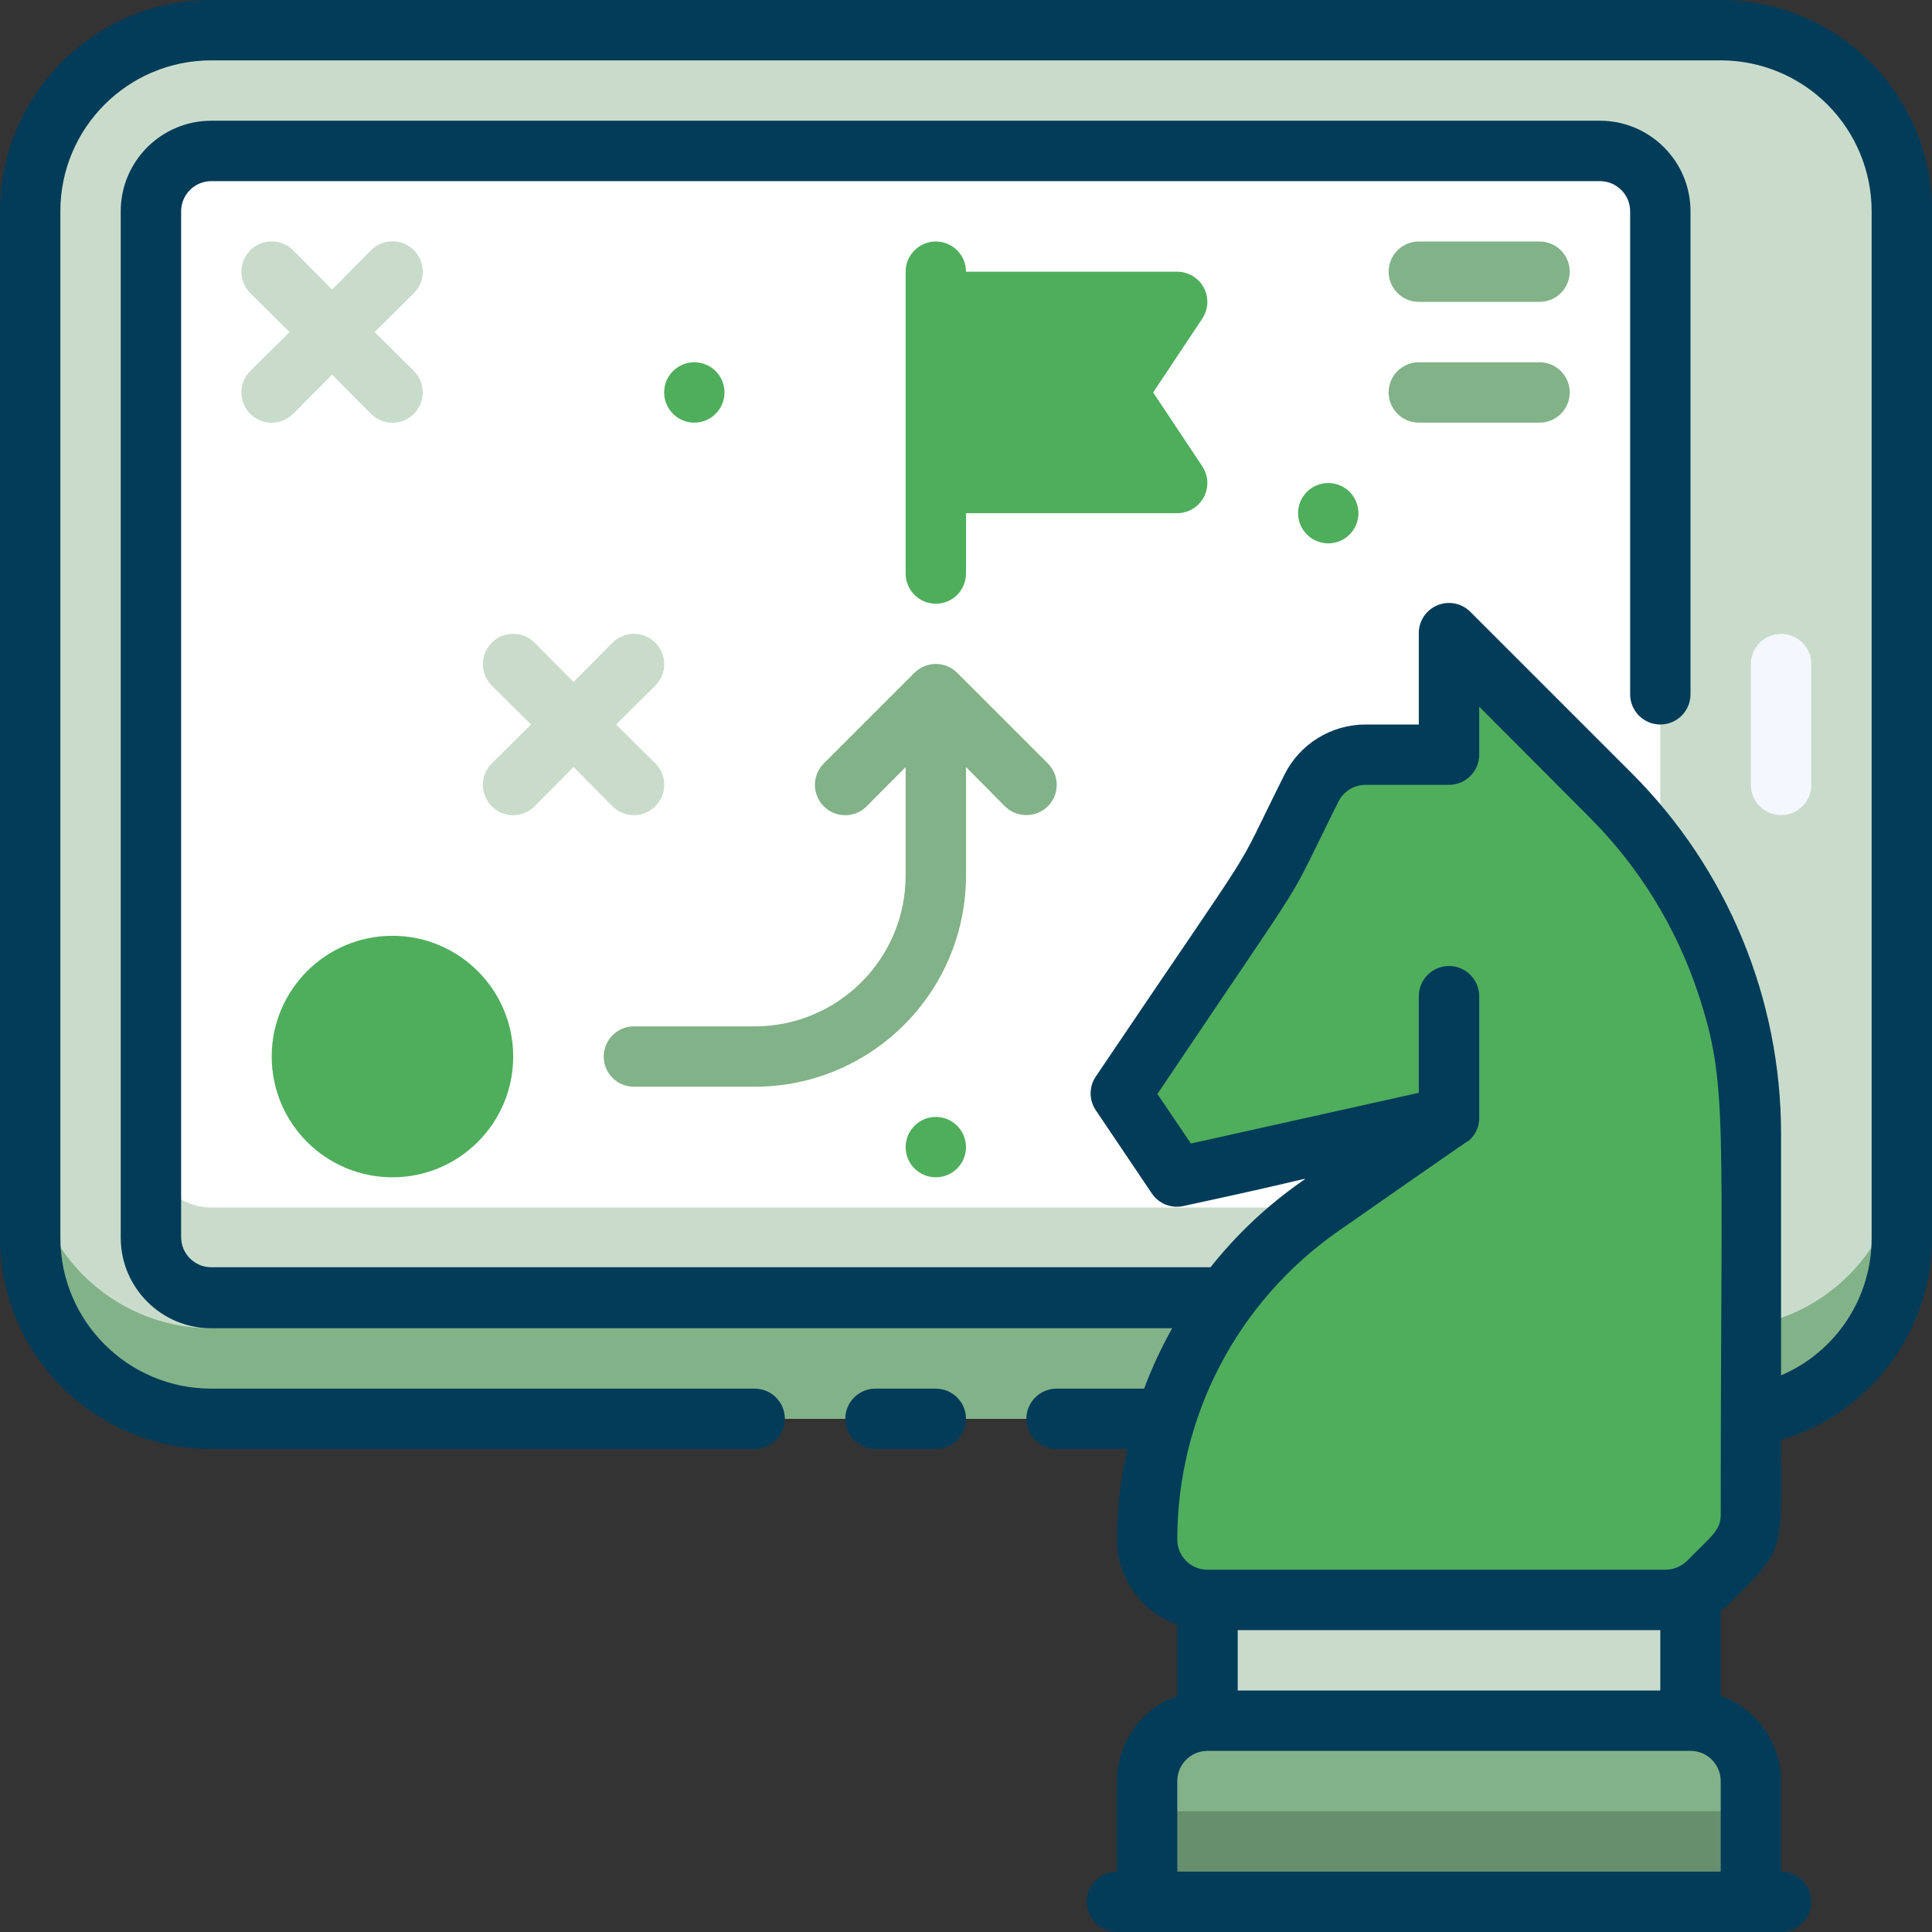 <?xml version="1.0" encoding="UTF-8"?>
<svg xmlns:xlink="http://www.w3.org/1999/xlink" xmlns="http://www.w3.org/2000/svg" width="41px" height="41px" viewBox="0 0 41 41" version="1.1">
  <rect x="0" y="0" width="41" height="41" fill="#333333" stroke="none"/>
  <g id="iconstrategy">
    <g id="Strategy">
      <path d="M36.58 0.641C38.668 0.641 40.359 2.332 40.359 4.42L40.359 26.33C40.359 28.418 38.668 30.109 36.58 30.109L4.42 30.109C2.332 30.109 0.641 28.418 0.641 26.33L0.641 4.42C0.641 2.332 2.332 0.641 4.42 0.641L36.58 0.641Z" id="Rectangle" fill="#C9DCCB" stroke="none"></path>
      <path d="M36.516 28.188L4.484 28.188C2.362 28.188 0.641 26.467 0.641 24.344L0.641 26.266C0.641 28.389 2.362 30.109 4.484 30.109L36.516 30.109C38.639 30.109 40.359 28.389 40.359 26.266L40.359 24.344C40.359 26.467 38.639 28.188 36.516 28.188Z" id="Path" fill="#82B288" stroke="none"></path>
      <path d="M33.975 3.203C34.67 3.203 35.234 3.767 35.234 4.463L35.234 26.287C35.234 26.983 34.67 27.547 33.975 27.547L4.463 27.547C3.767 27.547 3.203 26.983 3.203 26.287L3.203 4.463C3.203 3.767 3.767 3.203 4.463 3.203L33.975 3.203Z" id="Rectangle" fill="#FFFFFF" stroke="none"></path>
      <path d="M33.953 25.625L4.484 25.625C3.777 25.625 3.203 25.051 3.203 24.344L3.203 26.266C3.203 26.973 3.777 27.547 4.484 27.547L33.953 27.547C34.661 27.547 35.234 26.973 35.234 26.266L35.234 24.344C35.234 25.051 34.661 25.625 33.953 25.625Z" id="Path" fill="#C9DCCB" stroke="none"></path>
      <path d="M37.797 17.297C37.443 17.297 37.156 17.01 37.156 16.656L37.156 14.094C37.156 13.74 37.443 13.453 37.797 13.453C38.151 13.453 38.438 13.74 38.438 14.094L38.438 16.656C38.438 17.01 38.151 17.297 37.797 17.297Z" id="Path" fill="#F5F7FF" stroke="none"></path>
      <path d="M37.156 24.075L37.156 32.14C37.157 32.482 37.02 32.809 36.778 33.05C36.208 33.62 35.971 33.953 35.343 33.953L25.625 33.953C24.917 33.953 24.344 33.38 24.344 32.672C24.345 29.865 25.715 27.235 28.015 25.625L30.75 23.703L24.984 24.984L23.786 23.216C27.541 17.636 26.618 19.155 27.835 16.727C28.052 16.291 28.496 16.016 28.982 16.016L30.75 16.016L30.75 13.453L34.177 16.881C36.086 18.788 37.158 21.376 37.156 24.075Z" id="Path" fill="#4FAE5C" stroke="none"></path>
      <path d="M25.625 33.953L35.875 33.953L35.875 36.516L25.625 36.516L25.625 33.953Z" id="Rectangle" fill="#C9DCCB" stroke="none"></path>
      <path d="M25.625 36.516L35.875 36.516C36.583 36.516 37.156 37.089 37.156 37.797L37.156 40.359L24.344 40.359L24.344 37.797C24.344 37.089 24.917 36.516 25.625 36.516Z" id="Path" fill="#82B288" stroke="none"></path>
      <path d="M24.344 38.438L37.156 38.438L37.156 40.359L24.344 40.359L24.344 38.438Z" id="Rectangle" fill="#688F6D" stroke="none"></path>
      <path d="M36.516 0L4.484 0C2.008 -1.51651e-16 3.03302e-16 2.008 0 4.484L0 26.266C3.03302e-16 28.742 2.008 30.75 4.484 30.75L16.016 30.75C16.369 30.75 16.656 30.463 16.656 30.109C16.656 29.756 16.369 29.469 16.016 29.469L4.484 29.469C2.715 29.469 1.281 28.035 1.281 26.266L1.281 4.484C1.281 2.715 2.715 1.281 4.484 1.281L36.516 1.281C37.365 1.281 38.18 1.619 38.781 2.219C39.381 2.82 39.719 3.635 39.719 4.484L39.719 26.266C39.723 27.537 38.966 28.688 37.797 29.187L37.797 24.062C37.797 21.194 36.659 18.442 34.632 16.413L31.205 12.986C31.02 12.799 30.74 12.744 30.498 12.847C30.257 12.95 30.102 13.191 30.109 13.453L30.109 15.375L28.982 15.375C28.252 15.374 27.584 15.786 27.259 16.438C26.048 18.86 26.977 17.323 23.255 22.845C23.108 23.061 23.108 23.346 23.255 23.562L24.446 25.33C24.588 25.538 24.839 25.643 25.087 25.599C28.072 24.959 27.758 24.959 27.611 25.081C26.886 25.589 26.239 26.2 25.689 26.893L4.484 26.893C4.131 26.893 3.844 26.607 3.844 26.253L3.844 4.484C3.844 4.131 4.131 3.844 4.484 3.844L33.953 3.844C34.307 3.844 34.594 4.131 34.594 4.484L34.594 14.734C34.594 15.088 34.881 15.375 35.234 15.375C35.588 15.375 35.875 15.088 35.875 14.734L35.875 4.484C35.875 3.423 35.014 2.562 33.953 2.562L4.484 2.562C3.423 2.562 2.562 3.423 2.562 4.484L2.562 26.266C2.562 27.327 3.423 28.188 4.484 28.188L24.875 28.188C24.645 28.599 24.445 29.027 24.28 29.469L22.422 29.469C22.068 29.469 21.781 29.756 21.781 30.109C21.781 30.463 22.068 30.75 22.422 30.75L23.921 30.75C23.781 31.381 23.708 32.025 23.703 32.672C23.705 33.484 24.218 34.208 24.984 34.478L24.984 35.99C24.218 36.261 23.705 36.984 23.703 37.797L23.703 39.719C23.349 39.719 23.062 40.006 23.062 40.359C23.062 40.713 23.349 41 23.703 41L37.797 41C38.151 41 38.438 40.713 38.438 40.359C38.438 40.006 38.151 39.719 37.797 39.719L37.797 37.797C37.795 36.984 37.282 36.261 36.516 35.99L36.516 34.184C36.58 34.136 36.642 34.085 36.701 34.03C37.919 32.813 37.797 32.973 37.797 30.558C39.696 29.992 40.998 28.247 41 26.266L41 4.484C41 2.008 38.992 1.51651e-16 36.516 0ZM35.234 35.875L26.266 35.875L26.266 34.594L35.234 34.594L35.234 35.875ZM24.984 39.719L24.984 37.797C24.984 37.443 25.271 37.156 25.625 37.156L35.875 37.156C36.229 37.156 36.516 37.443 36.516 37.797L36.516 39.719L24.984 39.719ZM36.516 32.14C36.516 32.473 36.343 32.576 35.798 33.127C35.675 33.244 35.513 33.31 35.343 33.312L25.625 33.312C25.271 33.312 24.984 33.026 24.984 32.672C24.984 30.069 26.254 27.63 28.386 26.137C31.634 23.87 31.096 24.254 31.16 24.216C31.293 24.105 31.377 23.946 31.391 23.774L31.391 21.141C31.391 20.787 31.104 20.5 30.75 20.5C30.396 20.5 30.109 20.787 30.109 21.141L30.109 23.191L25.273 24.267L24.562 23.216C28.047 18.027 27.175 19.469 28.405 17.009C28.515 16.791 28.738 16.655 28.982 16.656L30.75 16.656C31.104 16.656 31.391 16.369 31.391 16.016L31.391 14.997L33.722 17.335C34.77 18.38 35.559 19.655 36.029 21.057C36.682 23.024 36.516 23.658 36.516 32.14Z" id="Shape" fill="#033C59" stroke="none"></path>
      <path d="M19.859 29.469L18.578 29.469C18.224 29.469 17.938 29.756 17.938 30.109C17.938 30.463 18.224 30.75 18.578 30.75L19.859 30.75C20.213 30.75 20.5 30.463 20.5 30.109C20.5 29.756 20.213 29.469 19.859 29.469Z" id="Path" fill="#033C59" stroke="none"></path>
      <path d="M8.328 24.984C9.743 24.984 10.891 23.837 10.891 22.422C10.891 21.007 9.743 19.859 8.328 19.859C6.913 19.859 5.766 21.007 5.766 22.422C5.766 23.837 6.913 24.984 8.328 24.984Z" id="Oval" fill="#4FAE5C" stroke="none"></path>
      <path d="M24.472 8.328L25.516 6.759C25.645 6.562 25.657 6.311 25.546 6.104C25.435 5.897 25.219 5.767 24.984 5.766L20.5 5.766C20.5 5.412 20.213 5.125 19.859 5.125C19.506 5.125 19.219 5.412 19.219 5.766L19.219 12.172C19.219 12.526 19.506 12.812 19.859 12.812C20.213 12.812 20.5 12.526 20.5 12.172L20.5 10.891L24.984 10.891C25.219 10.889 25.435 10.76 25.546 10.552C25.657 10.345 25.645 10.094 25.516 9.898L24.472 8.328Z" id="Path" fill="#4FAE5C" stroke="none"></path>
      <path d="M22.236 16.201L20.314 14.28C20.194 14.158 20.03 14.09 19.859 14.09C19.689 14.09 19.525 14.158 19.404 14.28L17.483 16.201C17.32 16.364 17.257 16.601 17.316 16.823C17.376 17.045 17.549 17.218 17.771 17.278C17.993 17.337 18.23 17.274 18.392 17.111L19.219 16.278L19.219 18.578C19.219 20.347 17.785 21.781 16.016 21.781L13.453 21.781C13.099 21.781 12.812 22.068 12.812 22.422C12.812 22.776 13.099 23.062 13.453 23.062L16.016 23.062C18.492 23.062 20.5 21.055 20.5 18.578L20.5 16.278L21.326 17.111C21.447 17.231 21.611 17.298 21.781 17.297C22.041 17.298 22.277 17.142 22.377 16.902C22.476 16.662 22.421 16.385 22.236 16.201L22.236 16.201Z" id="Path" fill="#82B288" stroke="none"></path>
      <path d="M8.783 5.311C8.663 5.189 8.499 5.121 8.328 5.121C8.157 5.121 7.994 5.189 7.873 5.311L7.047 6.144L6.22 5.311C5.969 5.06 5.562 5.06 5.311 5.311C5.06 5.562 5.06 5.969 5.311 6.22L6.144 7.047L5.311 7.873C5.06 8.124 5.06 8.532 5.311 8.783C5.562 9.034 5.969 9.034 6.22 8.783L7.047 7.95L7.873 8.783C8.124 9.034 8.532 9.034 8.783 8.783C9.034 8.532 9.034 8.124 8.783 7.873L7.95 7.047L8.783 6.22C8.904 6.1 8.972 5.936 8.972 5.766C8.972 5.595 8.904 5.431 8.783 5.311Z" id="Path" fill="#C9DCCB" stroke="none"></path>
      <path d="M13.075 15.375L13.908 14.549C14.159 14.297 14.159 13.89 13.908 13.639C13.657 13.388 13.249 13.388 12.998 13.639L12.172 14.472L11.345 13.639C11.094 13.388 10.687 13.388 10.436 13.639C10.185 13.89 10.185 14.297 10.436 14.549L11.269 15.375L10.436 16.201C10.273 16.364 10.21 16.601 10.269 16.823C10.329 17.045 10.502 17.218 10.724 17.278C10.946 17.337 11.183 17.274 11.345 17.111L12.172 16.278L12.998 17.111C13.249 17.362 13.657 17.362 13.908 17.111C14.159 16.86 14.159 16.453 13.908 16.201L13.075 15.375Z" id="Path" fill="#C9DCCB" stroke="none"></path>
      <path d="M28.188 11.531C27.834 11.531 27.547 11.244 27.547 10.891C27.547 10.537 27.834 10.25 28.188 10.25C28.541 10.25 28.828 10.537 28.828 10.891C28.828 11.244 28.541 11.531 28.188 11.531Z" id="Path" fill="#4FAE5C" stroke="none"></path>
      <path d="M19.859 24.984C19.506 24.984 19.219 24.698 19.219 24.344C19.219 23.99 19.506 23.703 19.859 23.703C20.213 23.703 20.5 23.99 20.5 24.344C20.5 24.698 20.213 24.984 19.859 24.984Z" id="Path" fill="#4FAE5C" stroke="none"></path>
      <path d="M14.734 8.969C14.381 8.969 14.094 8.682 14.094 8.328C14.094 7.974 14.381 7.688 14.734 7.688C15.088 7.688 15.375 7.974 15.375 8.328C15.375 8.682 15.088 8.969 14.734 8.969Z" id="Path" fill="#4FAE5C" stroke="none"></path>
      <path d="M32.672 6.406L30.109 6.406C29.756 6.406 29.469 6.119 29.469 5.766C29.469 5.412 29.756 5.125 30.109 5.125L32.672 5.125C33.026 5.125 33.312 5.412 33.312 5.766C33.312 6.119 33.026 6.406 32.672 6.406Z" id="Path" fill="#82B288" stroke="none"></path>
      <path d="M32.672 8.969L30.109 8.969C29.756 8.969 29.469 8.682 29.469 8.328C29.469 7.974 29.756 7.688 30.109 7.688L32.672 7.688C33.026 7.688 33.312 7.974 33.312 8.328C33.312 8.682 33.026 8.969 32.672 8.969Z" id="Path" fill="#82B288" stroke="none"></path>
    </g>
  </g>
</svg>
